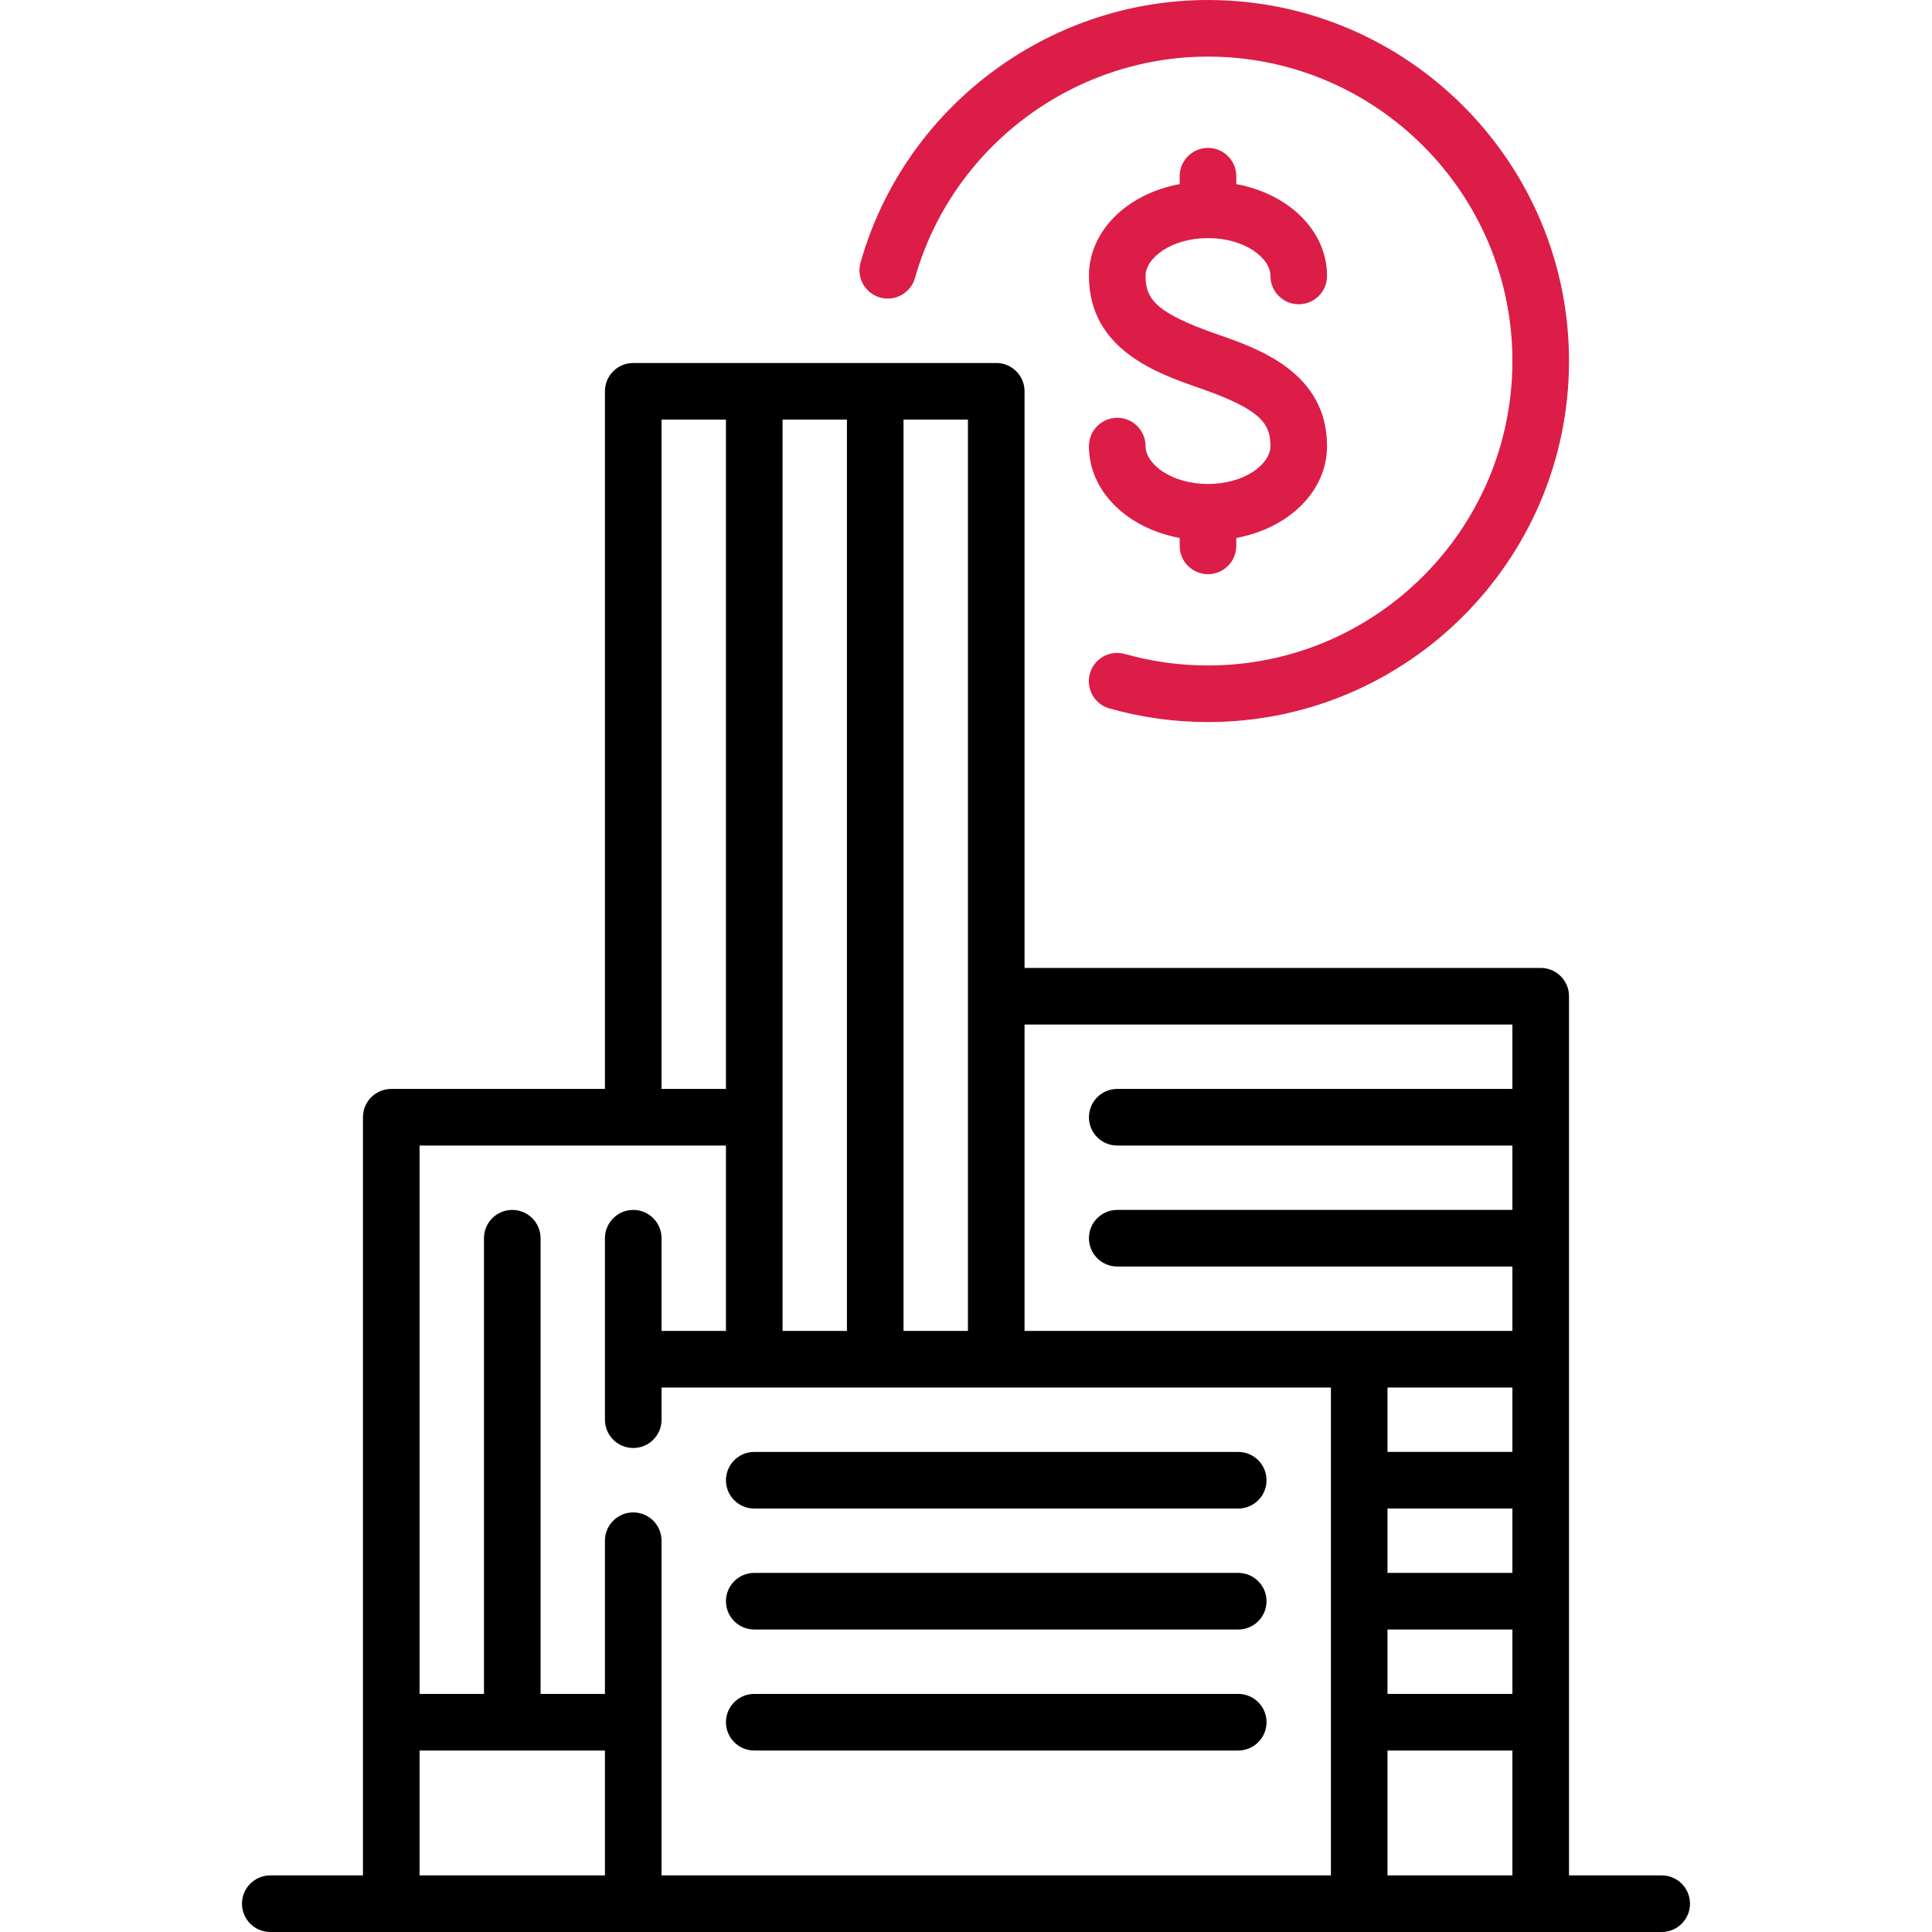 <?xml version="1.0" encoding="UTF-8"?> <svg xmlns="http://www.w3.org/2000/svg" width="60" height="60" viewBox="0 0 60 60" fill="none"><path d="M51.605 58.242H48.727V30.939C48.727 30.454 48.333 30.06 47.848 30.06H31.818V12.151C31.818 11.666 31.424 11.273 30.939 11.273H19.666C19.181 11.273 18.787 11.666 18.787 12.151V33.818H12.151C11.666 33.818 11.272 34.211 11.272 34.697V58.242H8.394C7.908 58.242 7.515 58.635 7.515 59.121C7.515 59.606 7.908 60 8.394 60H51.605C52.091 60 52.484 59.606 52.484 59.121C52.484 58.635 52.091 58.242 51.605 58.242ZM46.969 43.091V45.09H43.09V43.091H46.969ZM43.09 46.848H46.969V48.848H43.09V46.848ZM43.09 50.606H46.969V52.606H43.09V50.606ZM43.09 54.364H46.969V58.242H43.09V54.364ZM46.969 31.818V33.818H34.697C34.211 33.818 33.818 34.211 33.818 34.697C33.818 35.182 34.211 35.576 34.697 35.576H46.969V37.575H34.697C34.211 37.575 33.818 37.969 33.818 38.454C33.818 38.94 34.211 39.333 34.697 39.333H46.969V41.333H31.818V31.818L46.969 31.818ZM30.06 41.333H28.06V13.03H30.06V41.333ZM24.303 41.333V13.03H26.302V41.333H24.303ZM20.545 13.03H22.545V33.818H20.545V13.03ZM22.545 35.576V41.333H20.545V38.455C20.545 37.969 20.152 37.575 19.666 37.575C19.181 37.575 18.787 37.969 18.787 38.455V44.091C18.787 44.576 19.181 44.969 19.666 44.969C20.152 44.969 20.545 44.576 20.545 44.091V43.091H41.333V58.242H20.545V47.848C20.545 47.363 20.152 46.969 19.666 46.969C19.181 46.969 18.787 47.363 18.787 47.848V52.606H16.788V38.454C16.788 37.969 16.394 37.575 15.909 37.575C15.423 37.575 15.03 37.969 15.03 38.454V52.606H13.03V35.576H22.545ZM13.03 54.364H18.787V58.242H13.03V54.364Z" fill="black"></path><path d="M23.424 46.849H38.454C38.94 46.849 39.333 46.455 39.333 45.97C39.333 45.484 38.94 45.091 38.454 45.091H23.424C22.938 45.091 22.545 45.484 22.545 45.97C22.545 46.455 22.938 46.849 23.424 46.849Z" fill="black"></path><path d="M23.424 50.606H38.454C38.94 50.606 39.333 50.212 39.333 49.727C39.333 49.242 38.94 48.848 38.454 48.848H23.424C22.938 48.848 22.545 49.242 22.545 49.727C22.545 50.212 22.938 50.606 23.424 50.606Z" fill="black"></path><path d="M23.424 54.364H38.454C38.94 54.364 39.333 53.97 39.333 53.485C39.333 52.999 38.94 52.606 38.454 52.606H23.424C22.938 52.606 22.545 52.999 22.545 53.485C22.545 53.97 22.938 54.364 23.424 54.364Z" fill="black"></path><path d="M37.515 15.03C36.373 15.03 35.576 14.411 35.576 13.854C35.576 13.369 35.183 12.975 34.697 12.975C34.212 12.975 33.818 13.369 33.818 13.854C33.818 15.258 35.001 16.402 36.636 16.707V16.953C36.636 17.438 37.03 17.832 37.515 17.832C38.001 17.832 38.394 17.438 38.394 16.953V16.707C40.029 16.402 41.212 15.258 41.212 13.854C41.212 11.566 39.079 10.825 37.804 10.382C35.898 9.72 35.576 9.288 35.576 8.57C35.576 8.014 36.373 7.394 37.515 7.394C38.658 7.394 39.455 8.014 39.455 8.57C39.455 9.056 39.848 9.449 40.334 9.449C40.819 9.449 41.212 9.056 41.212 8.57C41.212 7.166 40.029 6.023 38.394 5.717V5.472C38.394 4.986 38.001 4.593 37.515 4.593C37.03 4.593 36.636 4.986 36.636 5.472V5.717C35.001 6.023 33.818 7.166 33.818 8.57C33.818 10.859 35.952 11.6 37.227 12.043C39.133 12.704 39.455 13.136 39.455 13.854C39.455 14.411 38.658 15.03 37.515 15.03Z" fill="#DC1D47"></path><path d="M27.331 9.24C27.798 9.372 28.284 9.1 28.416 8.633C29.561 4.585 33.303 1.758 37.515 1.758C42.728 1.758 46.969 5.999 46.969 11.212C46.969 16.425 42.728 20.667 37.515 20.667C36.637 20.667 35.769 20.547 34.933 20.31C34.466 20.178 33.98 20.449 33.848 20.916C33.716 21.383 33.987 21.869 34.454 22.001C35.446 22.282 36.475 22.424 37.515 22.424C43.697 22.424 48.727 17.395 48.727 11.212C48.727 5.03 43.697 0 37.515 0C32.52 0 28.083 3.353 26.725 8.155C26.593 8.622 26.864 9.107 27.331 9.24Z" fill="#DC1D47"></path></svg> 